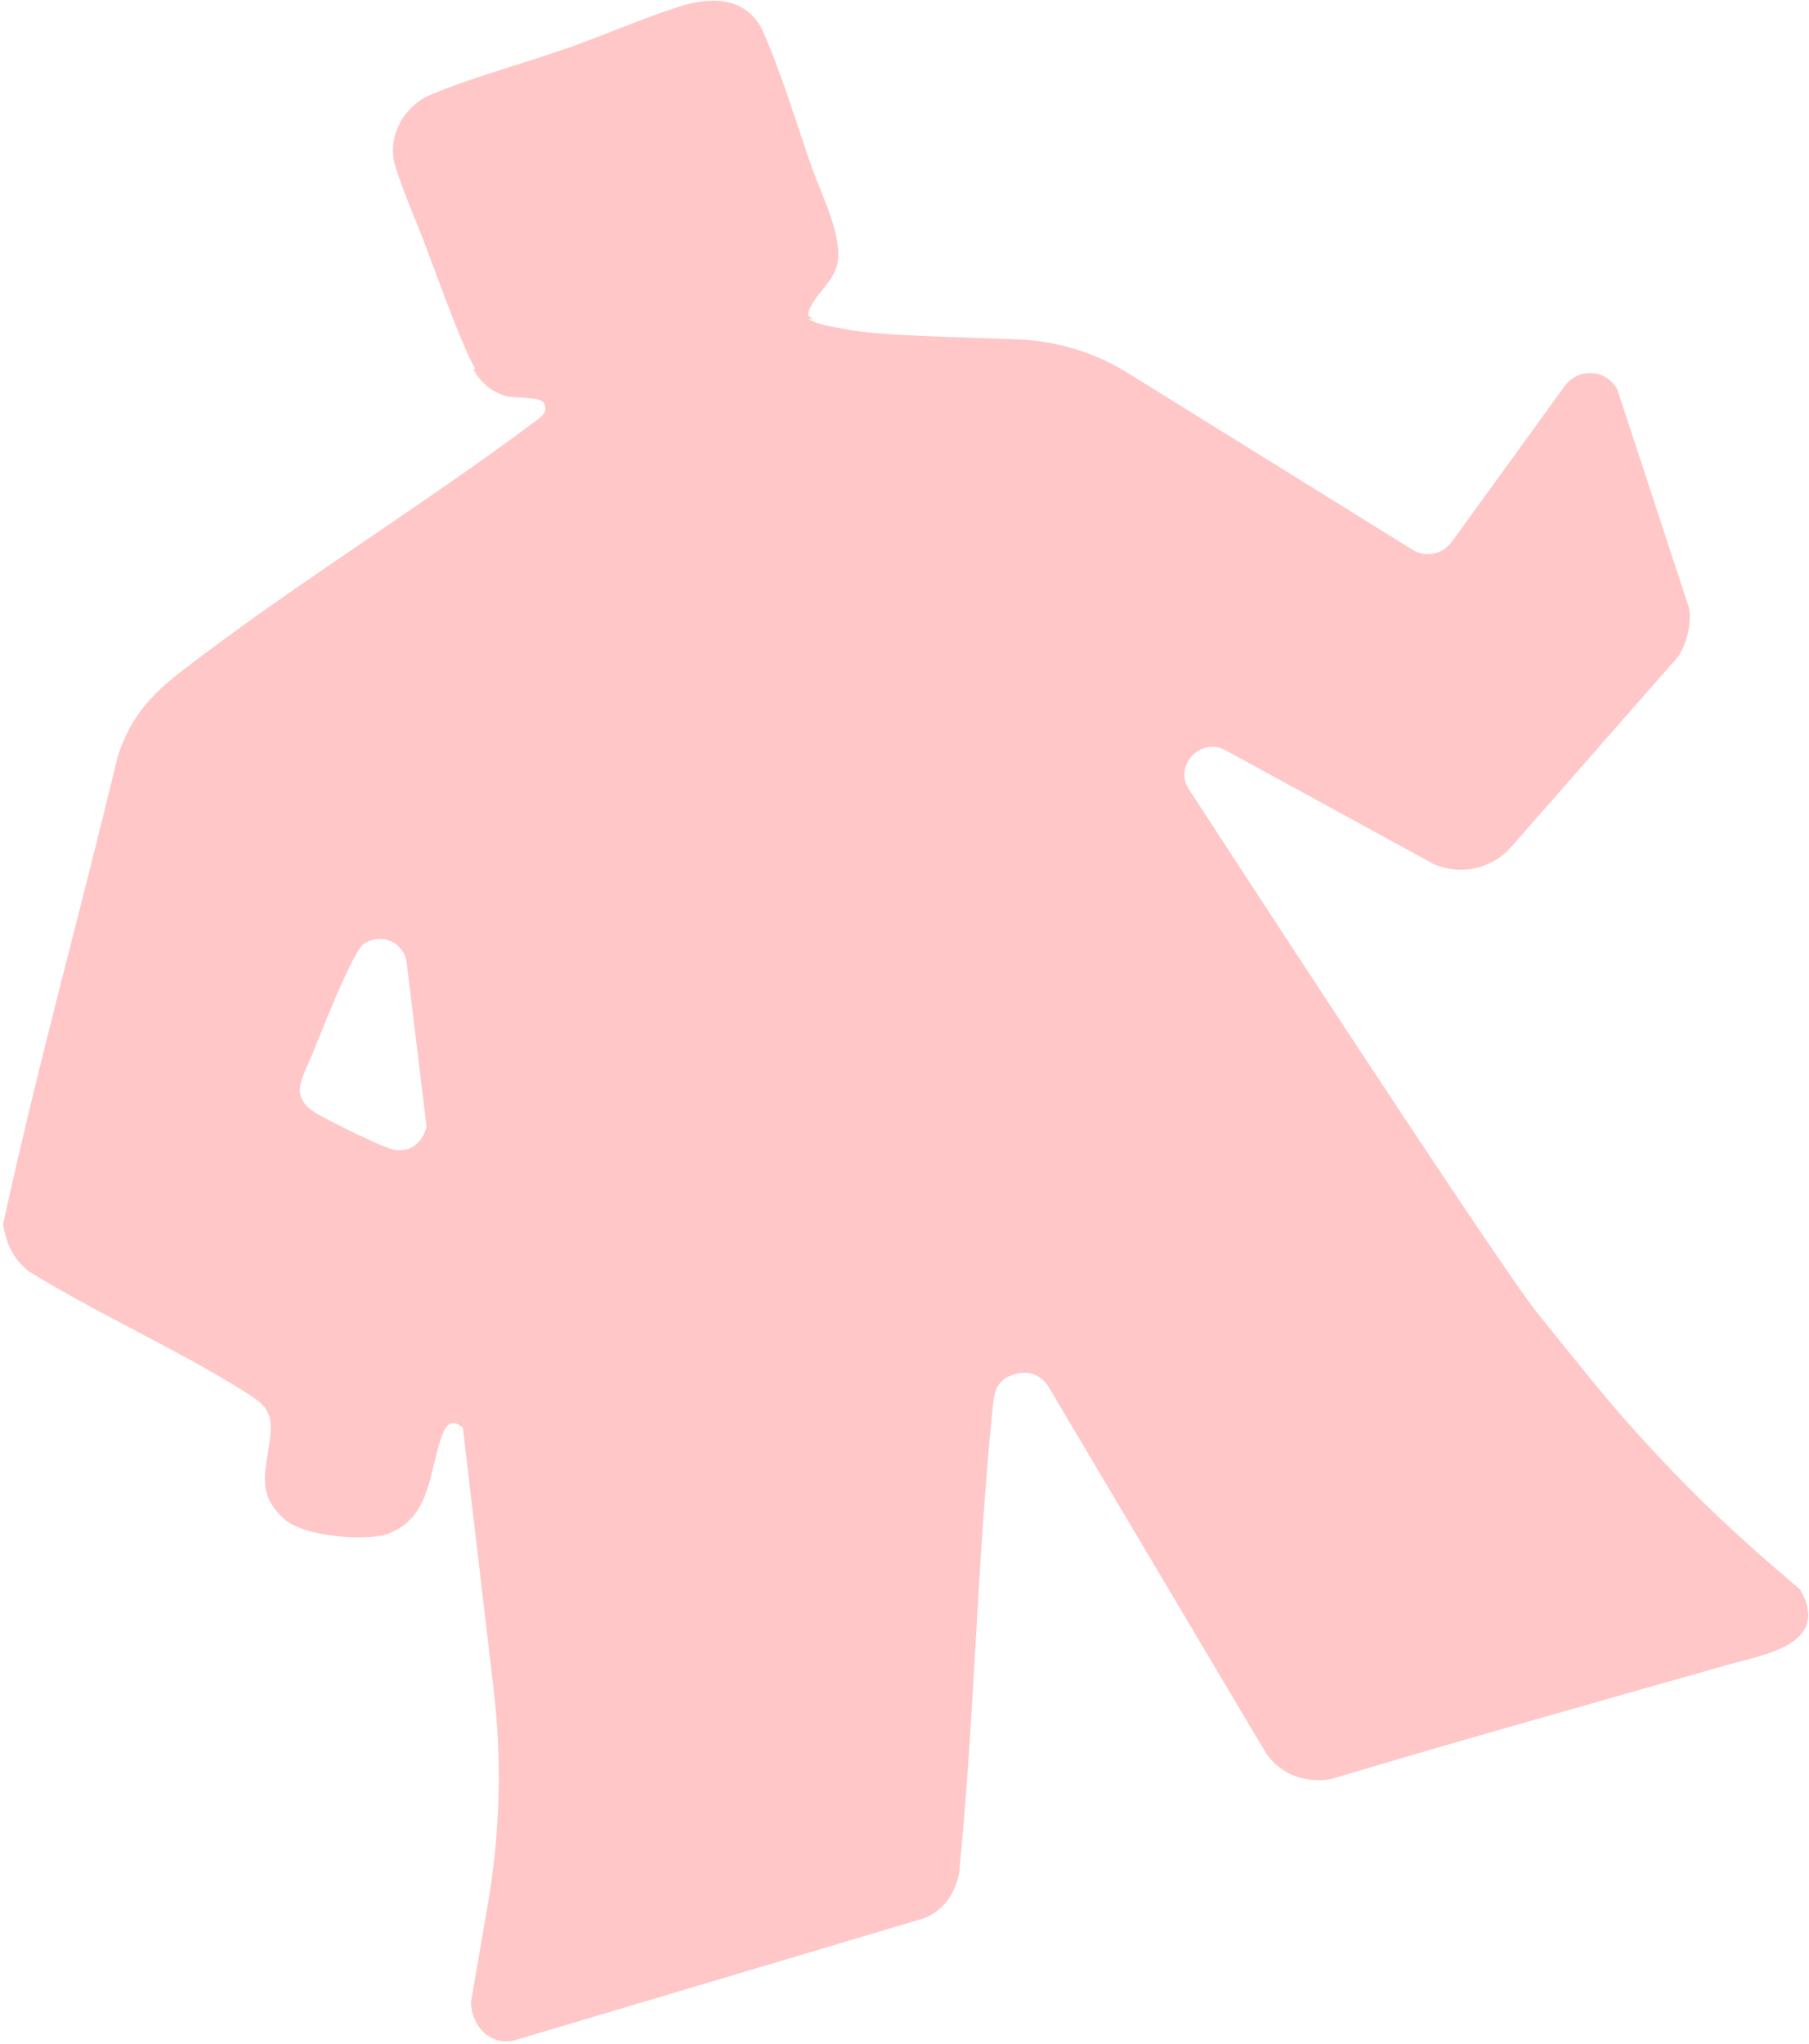 <svg width="565" height="638" viewBox="0 0 565 638" fill="none" xmlns="http://www.w3.org/2000/svg">
<path d="M505.128 121.579C501.831 115.253 492.938 114.651 488.722 120.47L453.405 169.178C450.586 173.06 445.228 174.125 441.16 171.59L352.207 116.396C342.01 110.074 330.323 106.471 318.283 105.965C299.419 105.169 274.827 104.867 264.648 102.842C262.215 102.355 254.596 101.373 252.417 99.389L254.386 99.828C253.257 99.312 252.468 98.718 252.337 98.028C253.807 92.347 259.876 88.634 261.403 82.85C263.621 74.435 256.496 60.632 253.617 52.438C248.853 38.883 244.168 23.078 238.422 10.088C233.443 -1.128 222.189 -1.138 212.039 2.097C200.467 5.804 189.195 10.808 177.779 14.828C163.874 19.725 148.097 23.919 134.645 29.498C126.101 33.045 120.755 42.75 123.421 51.7C125.587 58.968 129.649 68.194 132.455 75.556C136.669 86.592 141.284 99.734 146.027 110.365C146.778 112.046 147.563 113.629 148.446 115.085C148.235 115.173 148.035 115.257 147.824 115.345C150.075 119.125 153.001 122.062 157.772 123.559C160.899 124.531 168.915 123.614 169.953 125.926C170.716 127.604 170.298 128.717 169.408 129.675C169.072 129.973 168.694 130.259 168.305 130.548L169.051 130.029C168.483 130.557 167.803 131.044 167.107 131.56C131.277 158.324 91.997 182.319 56.655 209.543C46.816 217.137 40.629 224.186 36.751 236.137C25.091 284.857 11.568 333.241 0.972 382.138C1.979 388.244 4.072 392.876 8.932 396.769C30.272 409.985 54.378 420.695 75.597 433.885C83.267 438.648 85.514 440.526 84.228 449.973C82.92 459.637 80.025 466.41 88.966 474.306C94.79 479.459 113.98 481.308 121.129 478.745C134.501 473.945 134.066 459.186 138.013 448.143C139.289 444.621 141.183 442.71 144.563 445.622L154.183 527.373C156.804 549.678 156.196 572.266 152.362 594.43L147.12 624.791C147.132 632.132 152.916 638.706 160.703 636.856L288.679 598.723C294.745 596.297 298.19 591.079 299.525 584.943C304.379 536.706 305.093 487.959 310.006 439.753C310.452 435.292 310.887 431.255 315.618 429.388C320.138 427.608 324.076 428.364 327.08 432.193L395.49 547.372C400.12 553.931 407.535 556.581 415.604 555.339C456.505 543.078 497.735 531.547 538.706 519.895C550.909 516.42 572.055 513.421 562.268 496.181L553.999 489.074C532.575 470.665 512.888 450.366 495.16 428.419L480.482 410.25C467.046 393.603 371.628 246.815 371.628 246.815C366.094 239.277 375.034 229.589 383.108 234.368L447.643 269.621C456.01 273.41 465.924 271.272 471.99 264.357L522.04 207.327C527.613 202.241 528.797 191.613 526.985 188.134L505.128 121.579ZM127.032 300.568L133.217 351.575C132.131 356.659 127.846 360.15 122.534 358.727C118.389 357.613 103.858 350.381 99.619 347.984C90.011 342.55 94.126 337.354 97.484 329.157C101.173 320.181 106.509 306.374 111.029 298.214C111.615 297.161 112.849 295.05 113.824 294.463C119.446 291.093 126.203 294.137 127.032 300.568Z" fill="#FFC7C7"/>
</svg>